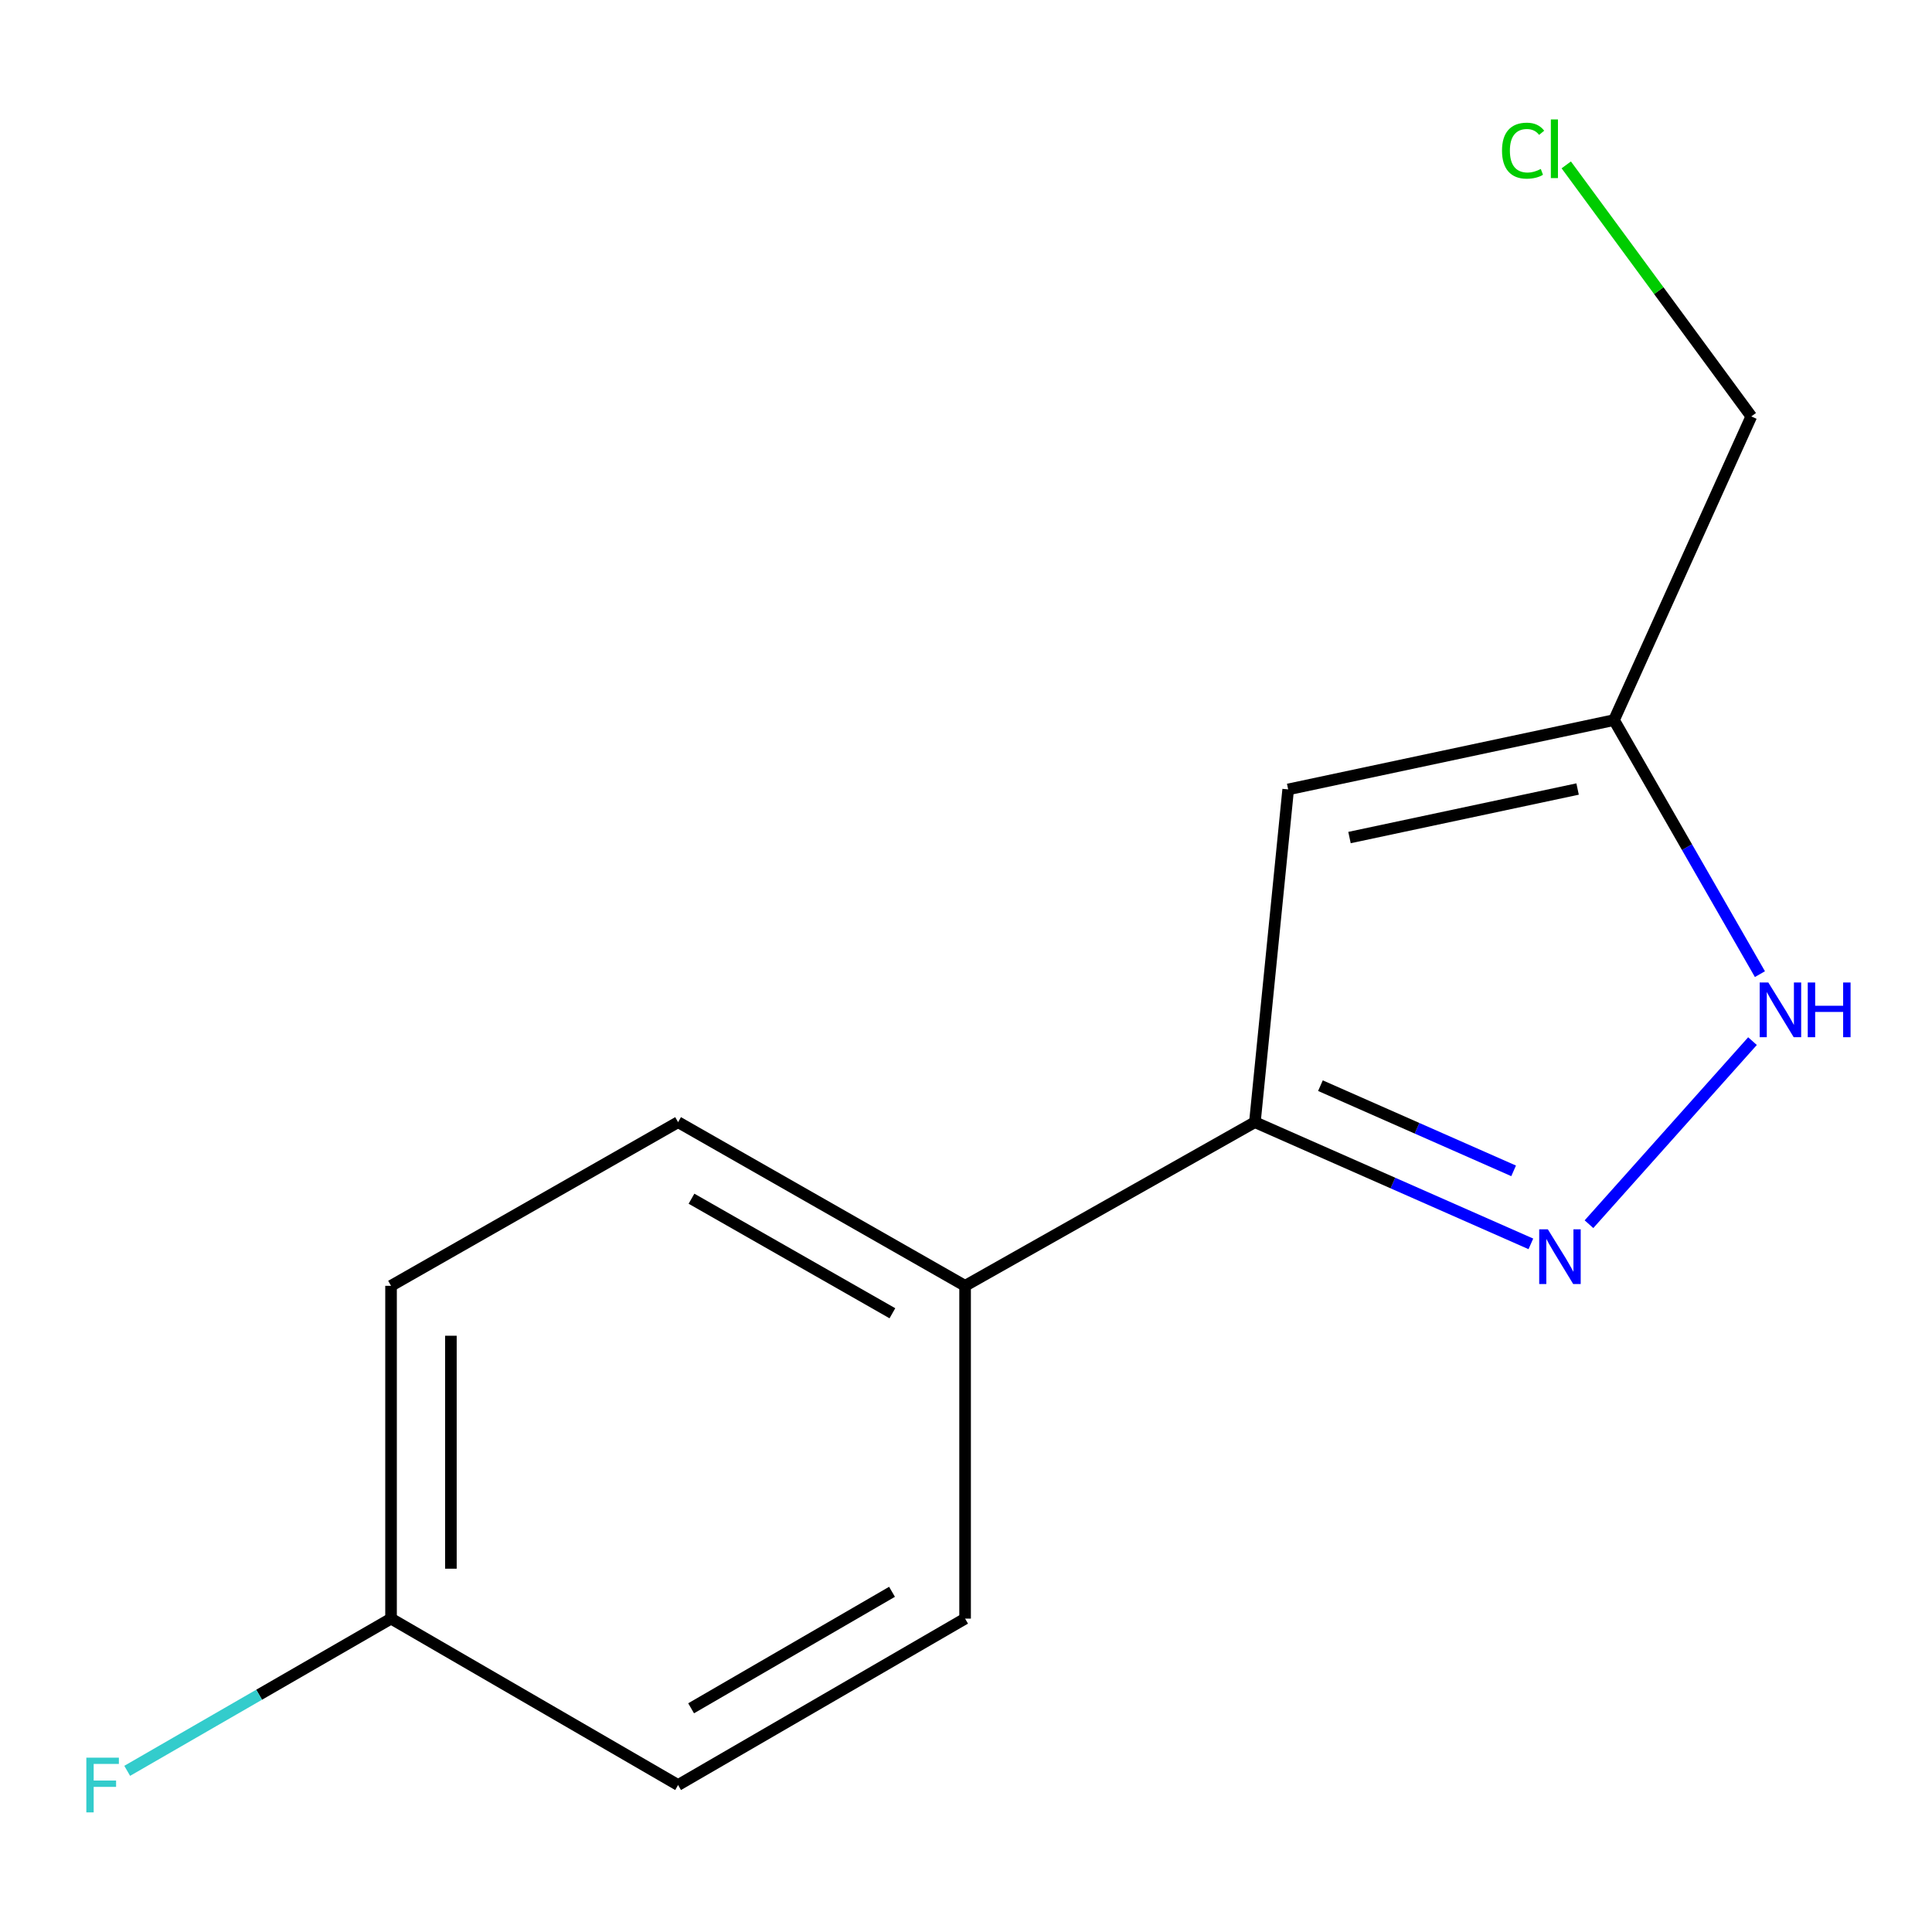 <?xml version='1.0' encoding='iso-8859-1'?>
<svg version='1.1' baseProfile='full'
              xmlns='http://www.w3.org/2000/svg'
                      xmlns:rdkit='http://www.rdkit.org/xml'
                      xmlns:xlink='http://www.w3.org/1999/xlink'
                  xml:space='preserve'
width='1000px' height='1000px' viewBox='0 0 1000 1000'>
<!-- END OF HEADER -->
<rect style='opacity:1.0;fill:#FFFFFF;stroke:none' width='1000' height='1000' x='0' y='0'> </rect>
<path class='bond-0' d='M 792.376,643.825 L 720.953,612.329' style='fill:none;fill-rule:evenodd;stroke:#0000FF;stroke-width:6px;stroke-linecap:butt;stroke-linejoin:miter;stroke-opacity:1' />
<path class='bond-0' d='M 720.953,612.329 L 649.531,580.833' style='fill:none;fill-rule:evenodd;stroke:#000000;stroke-width:6px;stroke-linecap:butt;stroke-linejoin:miter;stroke-opacity:1' />
<path class='bond-0' d='M 783.448,606.033 L 733.452,583.985' style='fill:none;fill-rule:evenodd;stroke:#0000FF;stroke-width:6px;stroke-linecap:butt;stroke-linejoin:miter;stroke-opacity:1' />
<path class='bond-0' d='M 733.452,583.985 L 683.456,561.938' style='fill:none;fill-rule:evenodd;stroke:#000000;stroke-width:6px;stroke-linecap:butt;stroke-linejoin:miter;stroke-opacity:1' />
<path class='bond-2' d='M 822.453,633.645 L 907.089,538.887' style='fill:none;fill-rule:evenodd;stroke:#0000FF;stroke-width:6px;stroke-linecap:butt;stroke-linejoin:miter;stroke-opacity:1' />
<path class='bond-1' d='M 649.531,580.833 L 666.758,408.598' style='fill:none;fill-rule:evenodd;stroke:#000000;stroke-width:6px;stroke-linecap:butt;stroke-linejoin:miter;stroke-opacity:1' />
<path class='bond-4' d='M 649.531,580.833 L 499.53,665.54' style='fill:none;fill-rule:evenodd;stroke:#000000;stroke-width:6px;stroke-linecap:butt;stroke-linejoin:miter;stroke-opacity:1' />
<path class='bond-13' d='M 666.758,408.598 L 835.413,372.715' style='fill:none;fill-rule:evenodd;stroke:#000000;stroke-width:6px;stroke-linecap:butt;stroke-linejoin:miter;stroke-opacity:1' />
<path class='bond-13' d='M 698.502,433.515 L 816.561,408.397' style='fill:none;fill-rule:evenodd;stroke:#000000;stroke-width:6px;stroke-linecap:butt;stroke-linejoin:miter;stroke-opacity:1' />
<path class='bond-3' d='M 910.933,504.215 L 873.173,438.465' style='fill:none;fill-rule:evenodd;stroke:#0000FF;stroke-width:6px;stroke-linecap:butt;stroke-linejoin:miter;stroke-opacity:1' />
<path class='bond-3' d='M 873.173,438.465 L 835.413,372.715' style='fill:none;fill-rule:evenodd;stroke:#000000;stroke-width:6px;stroke-linecap:butt;stroke-linejoin:miter;stroke-opacity:1' />
<path class='bond-11' d='M 835.413,372.715 L 906.473,215.539' style='fill:none;fill-rule:evenodd;stroke:#000000;stroke-width:6px;stroke-linecap:butt;stroke-linejoin:miter;stroke-opacity:1' />
<path class='bond-5' d='M 499.53,665.54 L 350.975,580.833' style='fill:none;fill-rule:evenodd;stroke:#000000;stroke-width:6px;stroke-linecap:butt;stroke-linejoin:miter;stroke-opacity:1' />
<path class='bond-5' d='M 461.903,679.744 L 357.914,620.45' style='fill:none;fill-rule:evenodd;stroke:#000000;stroke-width:6px;stroke-linecap:butt;stroke-linejoin:miter;stroke-opacity:1' />
<path class='bond-6' d='M 499.53,665.54 L 499.53,837.792' style='fill:none;fill-rule:evenodd;stroke:#000000;stroke-width:6px;stroke-linecap:butt;stroke-linejoin:miter;stroke-opacity:1' />
<path class='bond-8' d='M 350.975,580.833 L 202.403,665.54' style='fill:none;fill-rule:evenodd;stroke:#000000;stroke-width:6px;stroke-linecap:butt;stroke-linejoin:miter;stroke-opacity:1' />
<path class='bond-9' d='M 499.53,837.792 L 350.975,923.927' style='fill:none;fill-rule:evenodd;stroke:#000000;stroke-width:6px;stroke-linecap:butt;stroke-linejoin:miter;stroke-opacity:1' />
<path class='bond-9' d='M 461.708,823.914 L 357.72,884.208' style='fill:none;fill-rule:evenodd;stroke:#000000;stroke-width:6px;stroke-linecap:butt;stroke-linejoin:miter;stroke-opacity:1' />
<path class='bond-7' d='M 202.403,837.792 L 350.975,923.927' style='fill:none;fill-rule:evenodd;stroke:#000000;stroke-width:6px;stroke-linecap:butt;stroke-linejoin:miter;stroke-opacity:1' />
<path class='bond-10' d='M 202.403,837.792 L 134.12,877.188' style='fill:none;fill-rule:evenodd;stroke:#000000;stroke-width:6px;stroke-linecap:butt;stroke-linejoin:miter;stroke-opacity:1' />
<path class='bond-10' d='M 134.12,877.188 L 65.838,916.583' style='fill:none;fill-rule:evenodd;stroke:#33CCCC;stroke-width:6px;stroke-linecap:butt;stroke-linejoin:miter;stroke-opacity:1' />
<path class='bond-14' d='M 202.403,837.792 L 202.403,665.54' style='fill:none;fill-rule:evenodd;stroke:#000000;stroke-width:6px;stroke-linecap:butt;stroke-linejoin:miter;stroke-opacity:1' />
<path class='bond-14' d='M 233.381,811.955 L 233.381,691.378' style='fill:none;fill-rule:evenodd;stroke:#000000;stroke-width:6px;stroke-linecap:butt;stroke-linejoin:miter;stroke-opacity:1' />
<path class='bond-12' d='M 906.473,215.539 L 858.584,150.442' style='fill:none;fill-rule:evenodd;stroke:#000000;stroke-width:6px;stroke-linecap:butt;stroke-linejoin:miter;stroke-opacity:1' />
<path class='bond-12' d='M 858.584,150.442 L 810.696,85.346' style='fill:none;fill-rule:evenodd;stroke:#00CC00;stroke-width:6px;stroke-linecap:butt;stroke-linejoin:miter;stroke-opacity:1' />
<path  class='atom-0' d='M 801.17 636.304
L 810.45 651.304
Q 811.37 652.784, 812.85 655.464
Q 814.33 658.144, 814.41 658.304
L 814.41 636.304
L 818.17 636.304
L 818.17 664.624
L 814.29 664.624
L 804.33 648.224
Q 803.17 646.304, 801.93 644.104
Q 800.73 641.904, 800.37 641.224
L 800.37 664.624
L 796.69 664.624
L 796.69 636.304
L 801.17 636.304
' fill='#0000FF'/>
<path  class='atom-3' d='M 915.288 508.539
L 924.568 523.539
Q 925.488 525.019, 926.968 527.699
Q 928.448 530.379, 928.528 530.539
L 928.528 508.539
L 932.288 508.539
L 932.288 536.859
L 928.408 536.859
L 918.448 520.459
Q 917.288 518.539, 916.048 516.339
Q 914.848 514.139, 914.488 513.459
L 914.488 536.859
L 910.808 536.859
L 910.808 508.539
L 915.288 508.539
' fill='#0000FF'/>
<path  class='atom-3' d='M 935.688 508.539
L 939.528 508.539
L 939.528 520.579
L 954.008 520.579
L 954.008 508.539
L 957.848 508.539
L 957.848 536.859
L 954.008 536.859
L 954.008 523.779
L 939.528 523.779
L 939.528 536.859
L 935.688 536.859
L 935.688 508.539
' fill='#0000FF'/>
<path  class='atom-11' d='M 44.688 909.767
L 61.528 909.767
L 61.528 913.007
L 48.488 913.007
L 48.488 921.607
L 60.088 921.607
L 60.088 924.887
L 48.488 924.887
L 48.488 938.087
L 44.688 938.087
L 44.688 909.767
' fill='#33CCCC'/>
<path  class='atom-13' d='M 777.436 77.98
Q 777.436 70.94, 780.716 67.26
Q 784.036 63.54, 790.316 63.54
Q 796.156 63.54, 799.276 67.66
L 796.636 69.82
Q 794.356 66.82, 790.316 66.82
Q 786.036 66.82, 783.756 69.7
Q 781.516 72.54, 781.516 77.98
Q 781.516 83.58, 783.836 86.46
Q 786.196 89.34, 790.756 89.34
Q 793.876 89.34, 797.516 87.46
L 798.636 90.46
Q 797.156 91.42, 794.916 91.98
Q 792.676 92.54, 790.196 92.54
Q 784.036 92.54, 780.716 88.78
Q 777.436 85.02, 777.436 77.98
' fill='#00CC00'/>
<path  class='atom-13' d='M 802.716 61.82
L 806.396 61.82
L 806.396 92.18
L 802.716 92.18
L 802.716 61.82
' fill='#00CC00'/>
</svg>

